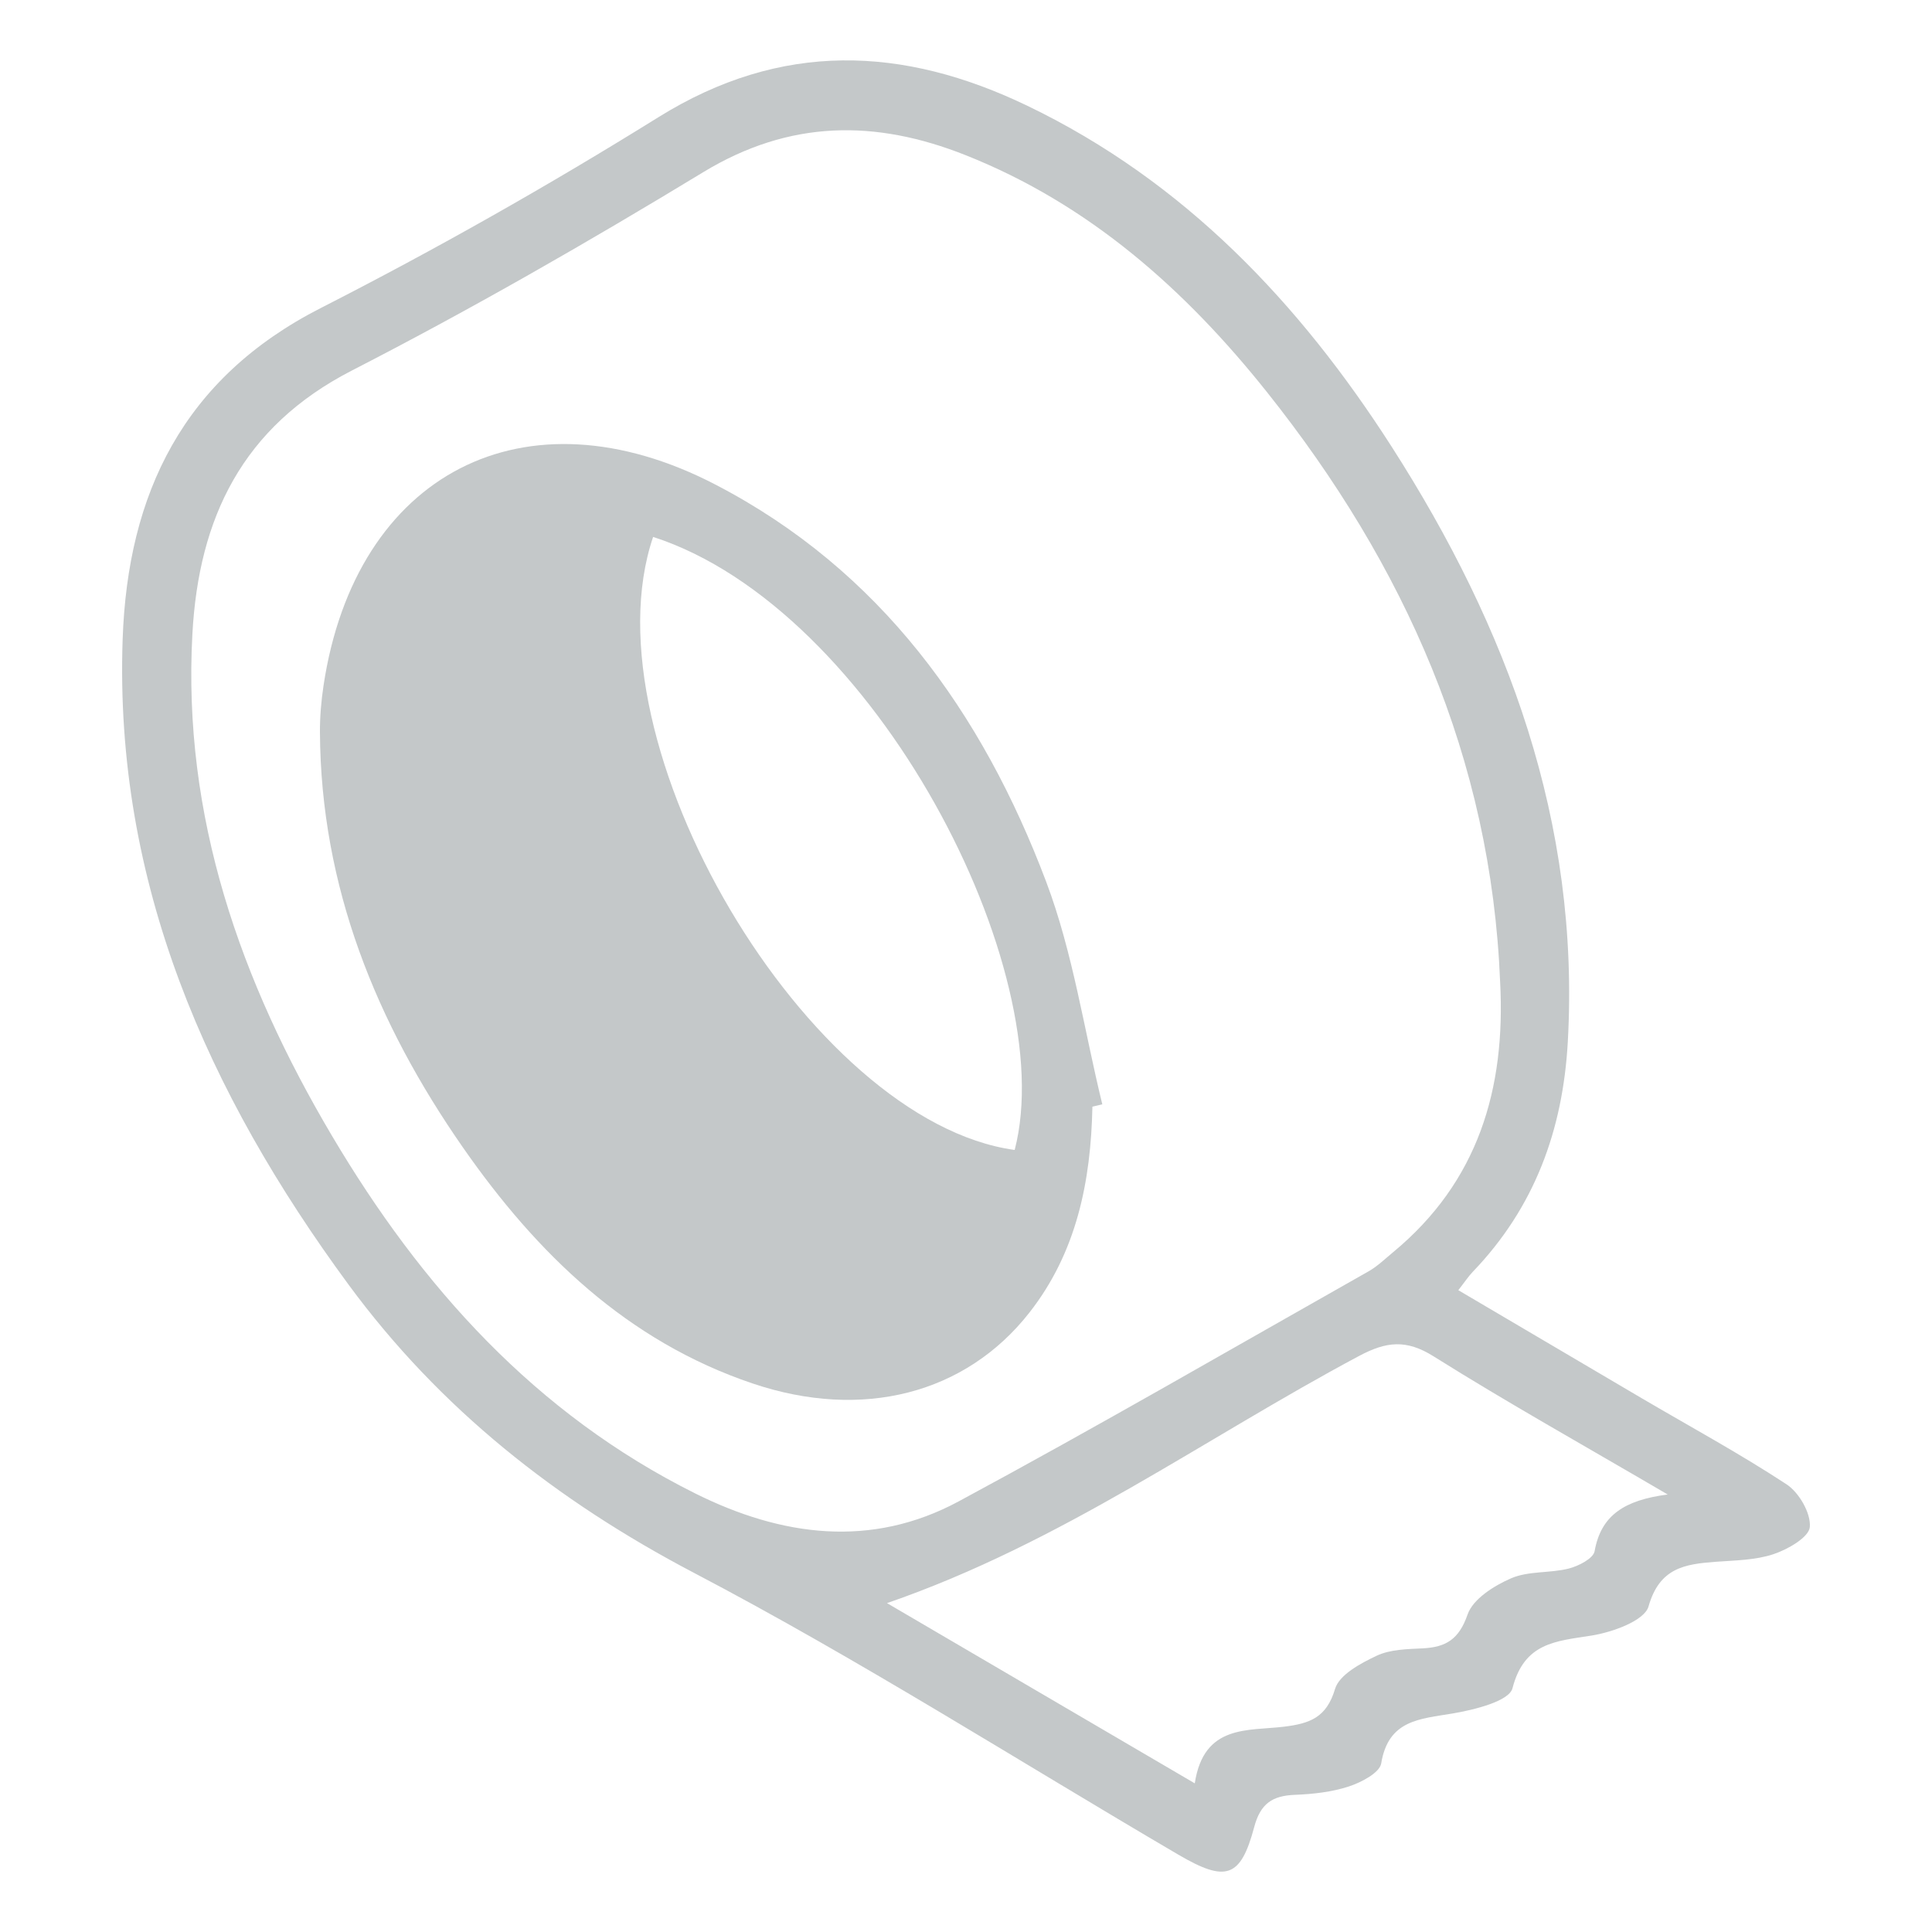 <?xml version="1.0" encoding="utf-8"?>
<!-- Generator: Adobe Illustrator 25.2.1, SVG Export Plug-In . SVG Version: 6.00 Build 0)  -->
<svg version="1.1" id="Layer_1" xmlns="http://www.w3.org/2000/svg" xmlns:xlink="http://www.w3.org/1999/xlink" x="0px" y="0px"
	 viewBox="0 0 1280 1280" style="enable-background:new 0 0 1280 1280;" xml:space="preserve">
<style type="text/css">
	.st0{fill:#C4C8C9;}
</style>
<g>
	<path class="st0" d="M966.17,854.78c41.54,24.47,81.5,48.07,121.51,71.58c32.08,18.85,64.86,36.63,95.93,57.02
		c8.31,5.45,16.2,19.11,15.45,28.28c-0.56,6.81-14.58,14.86-24.05,18.01c-12.06,4.02-25.55,4.1-38.49,5.07
		c-20.39,1.53-37.08,4.03-44.32,29.56c-2.7,9.49-23.96,17.11-37.75,19.3c-23.69,3.76-44.55,4.57-52.39,34.9
		c-2.22,8.6-25.29,14.29-39.57,16.71c-21.78,3.69-42.65,4.16-47.4,33.07c-1.03,6.25-13.18,12.58-21.39,15.28
		c-11.34,3.73-23.77,5.08-35.8,5.56c-14.88,0.59-22.81,5.74-26.97,21.39c-8.98,33.72-18.78,36.7-50.27,18.24
		c-106.78-62.57-211.39-129.27-320.86-186.68c-91.12-47.79-168.49-108.86-228.89-190.99c-93.4-127.02-155.28-266.05-149.65-427.7
		c3.37-96.46,40.2-172.86,131.24-219.29c76.25-38.89,151.01-81.22,223.7-126.43C517.62,27,598.34,30.45,680.76,70.13
		c103.91,50.02,180.32,130.71,241.42,226.09c76.68,119.71,124.66,248.64,116.53,394.04c-3.27,58.52-22.08,109.79-62.98,152.37
		C972.87,845.61,970.58,849.14,966.17,854.78z M993.88,650.75c-5.9-148.15-63.31-276.51-154.5-391
		c-54.02-67.81-117.69-124.44-199.75-156.99c-59.58-23.64-116.44-23.47-173.71,11.31c-76.12,46.22-153.53,90.72-232.73,131.38
		c-72.8,37.38-101.52,97.93-105.72,174.47c-6.65,121.09,31.86,230.23,92.44,332.54c59.22,100,134.79,184.22,240.74,237
		c57.21,28.5,116.56,36.44,174.5,5.24c91.37-49.21,181.18-101.32,271.54-152.4c5.94-3.36,11.01-8.33,16.33-12.73
		C979.31,783.04,997.59,721.39,993.88,650.75z M587.66,1062.11c68.82,40.3,135.12,79.12,203.91,119.4
		c5.96-39.29,35.32-34.6,59.17-37.54c16.99-2.1,28.1-5.97,33.77-25.02c2.79-9.38,16.9-16.95,27.49-21.95
		c8.98-4.24,20.21-4.42,30.52-4.92c15.45-0.76,24.08-5.95,29.78-22.4c3.57-10.31,17.58-19.14,28.89-24.03
		c11.47-4.96,25.64-3.28,38.13-6.44c6.5-1.64,16.3-6.68,17.15-11.5c4.22-23.81,19.74-33.84,48.42-37.57
		c-55.88-32.73-106.28-60.88-155.12-91.54c-18.18-11.41-31.4-9.8-49.37-0.23C797.91,952.99,703.08,1022.29,587.66,1062.11z"/>
	<path class="st0" d="M723.75,733.18c-1.02,49.45-10.41,96.49-41.76,136.47c-42.16,53.76-110.44,71.53-183.36,46.94
		c-83.23-28.07-142.99-86.11-191.84-156.24c-57.5-82.55-94.28-172.85-94.82-275.25c-0.05-10.33,0.85-20.77,2.39-30.99
		c21.18-140.29,133.26-198.68,259.69-133.03c109.2,56.71,176.74,150.97,219.1,263.18c17.78,47.1,25.09,98.14,37.16,147.39
		C728.12,732.16,725.94,732.67,723.75,733.18z M432.71,355.72c-46.23,136.16,102.73,387.32,239.54,406.16
		C703.12,643.46,579.85,403.28,432.71,355.72z"/>
</g>
</svg>

